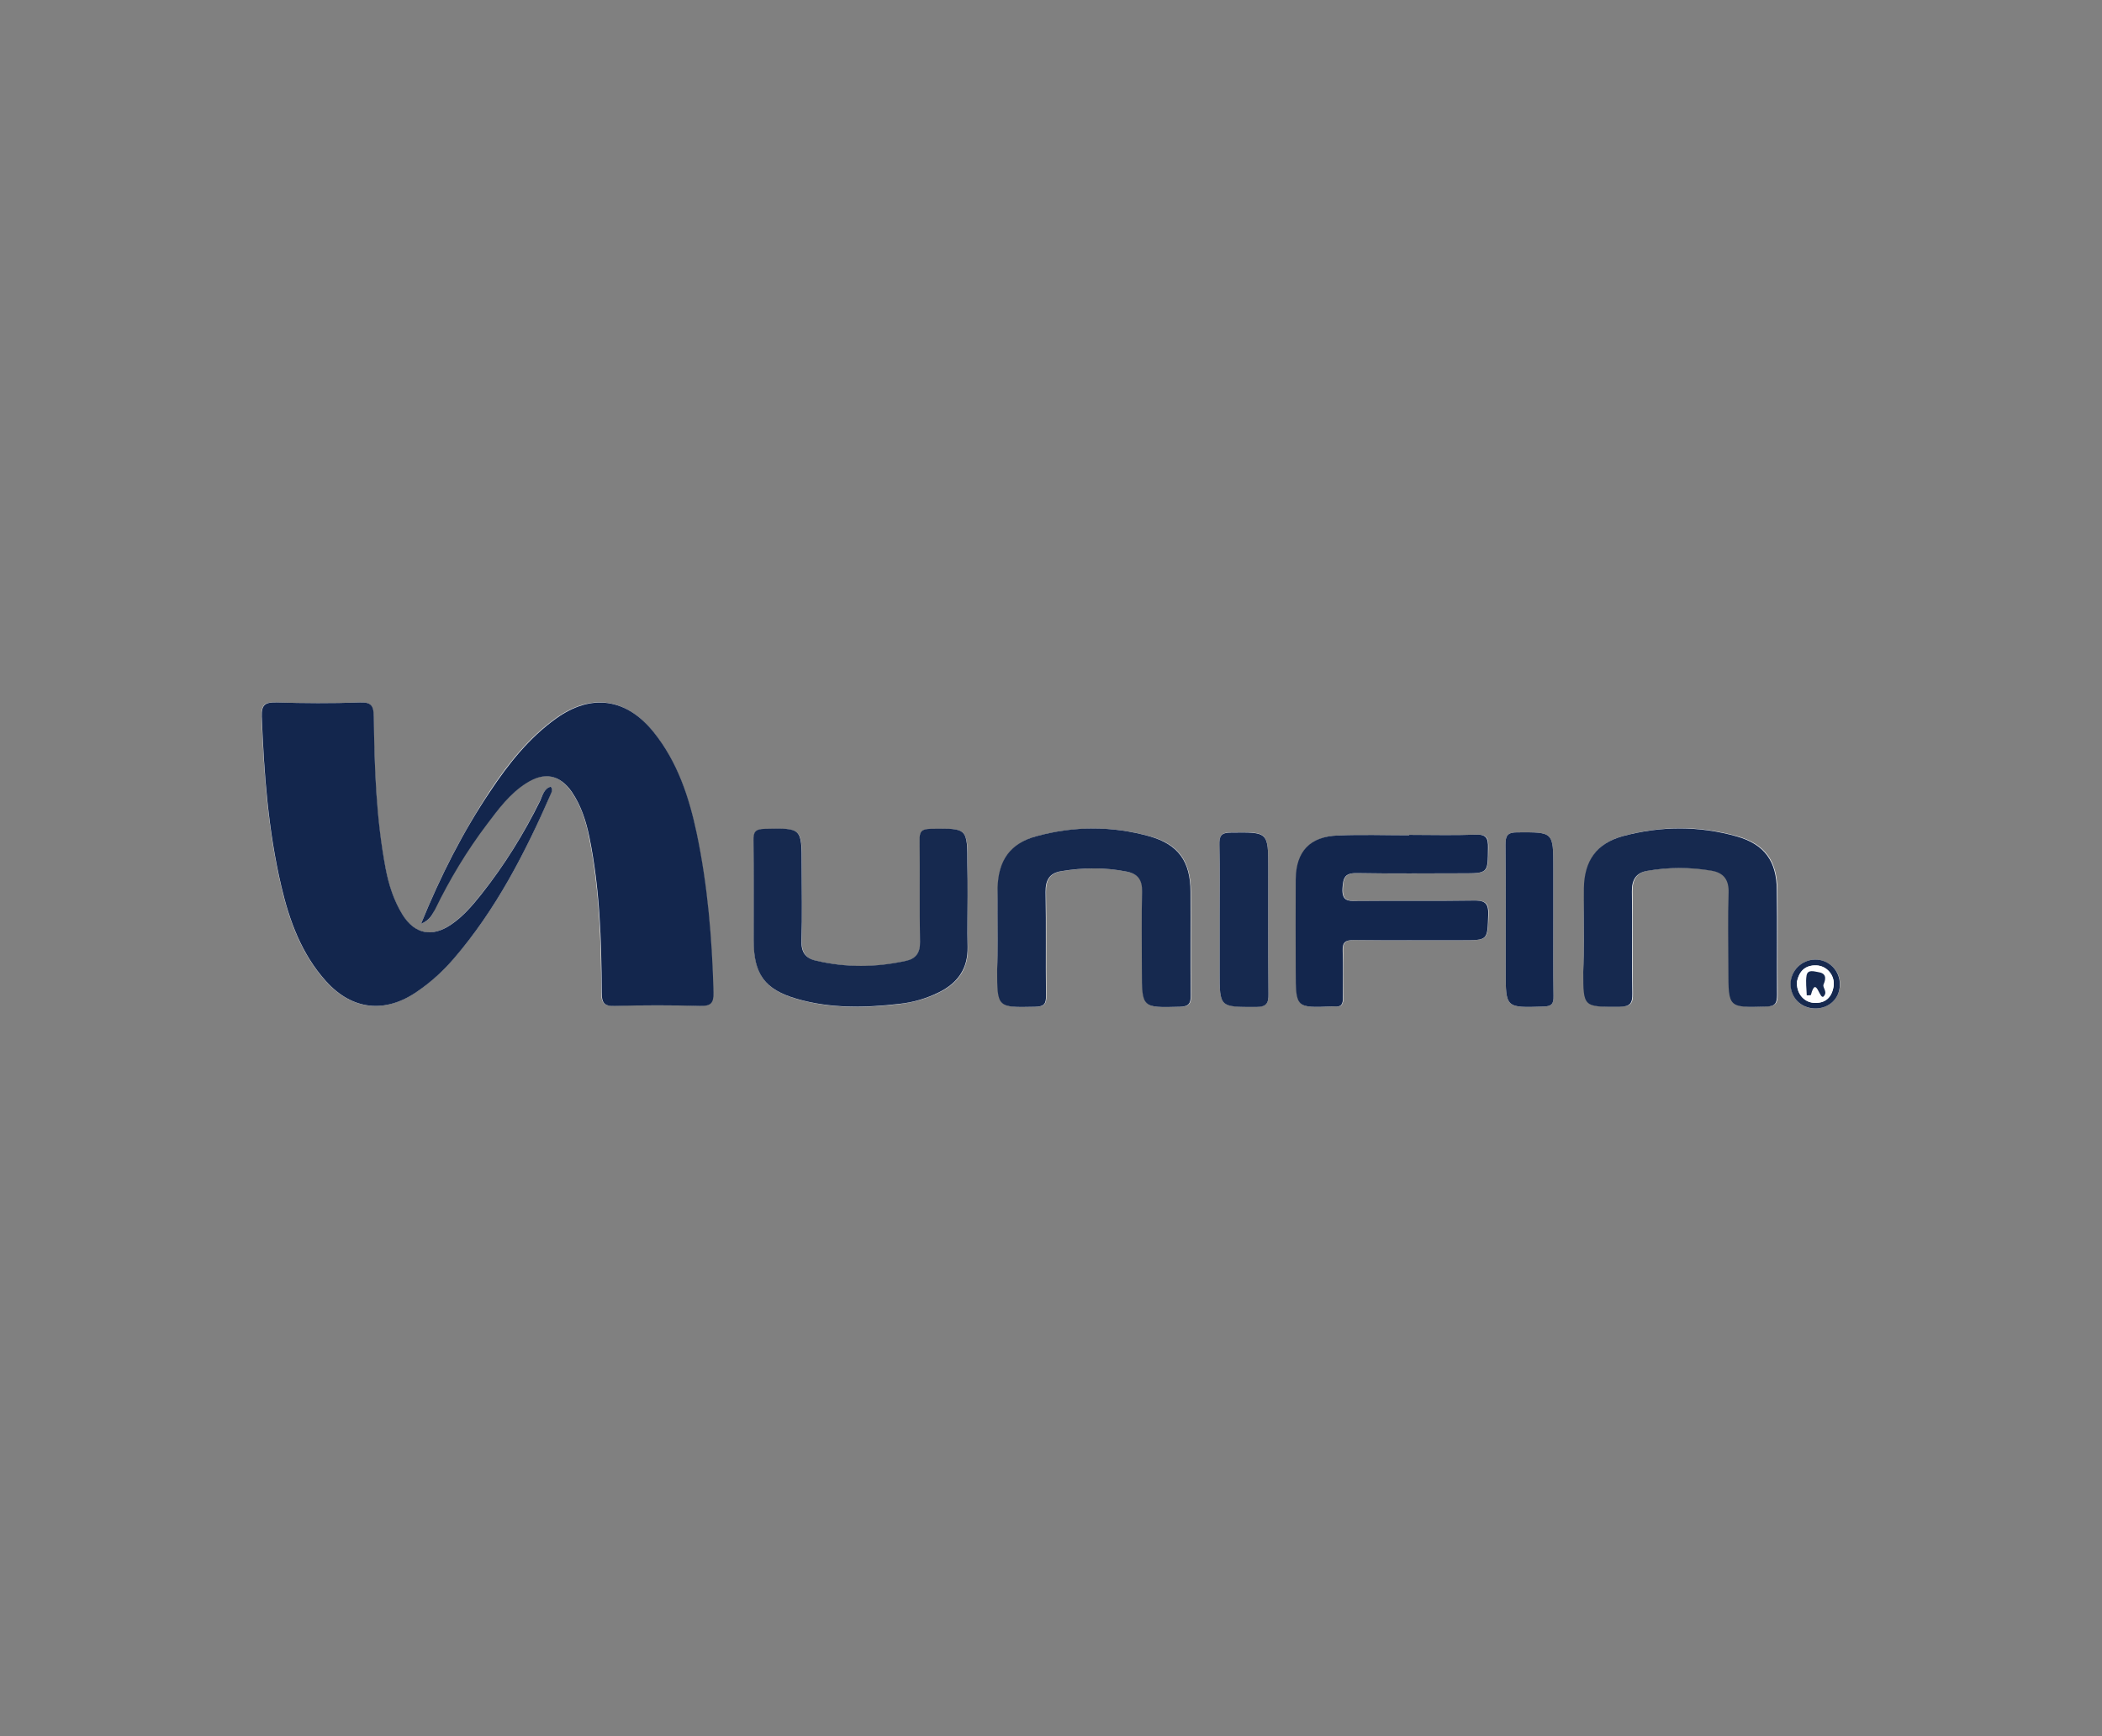 <?xml version="1.0" encoding="utf-8"?>
<!-- Generator: Adobe Illustrator 27.8.1, SVG Export Plug-In . SVG Version: 6.00 Build 0)  -->
<svg version="1.1" id="Livello_1" xmlns="http://www.w3.org/2000/svg" xmlns:xlink="http://www.w3.org/1999/xlink" x="0px" y="0px"
	 viewBox="0 0 1011 835.1" style="enable-background:new 0 0 1011 835.1;" xml:space="preserve">
<rect x="0" y="0" width="1011" height="835.1" fill="#808080" stroke="none"/>
<style type="text/css">
	.st0{fill:#FEFEFE;}
	.st1{fill:#13264D;}
	.st2{fill:#16294F;}
</style>
<g>
	<path class="st0" d="M264.9,378.4c-3.3,1.1-3.9,4.2-5.2,6.8c-7.9,16-17.2,31.1-28.3,45c-4.3,5.4-8.8,10.7-14.6,14.6
		c-9.2,6.3-17.4,4.6-23.3-4.8c-4.2-6.7-6.6-14.3-8.1-22.1c-4.7-24.1-5.4-48.6-5.7-73c-0.1-5.3-1-7.2-6.8-7
		c-13.3,0.5-26.7,0.4-40.1,0c-5.4-0.2-7.2,1-7,6.8c1.1,27.4,3.1,54.8,9.4,81.6c3.9,16.7,9.8,32.7,21.5,45.7
		c12.6,14,28.4,15.6,43.8,5c6.5-4.5,12.4-9.8,17.6-15.8c20.4-23.6,34.5-51,46.8-79.4C265.4,380.7,265.8,379.6,264.9,378.4z
		 M202.5,444.4c4.8-2.1,5.5-4.8,6.6-7.1c7.1-14.5,15.3-28.2,25-41c5.5-7.3,11.1-14.6,18.9-19.7c8.6-5.5,16-4.1,21.8,4.2
		c4.6,6.6,7,14.2,8.5,21.9c5,24.6,5.8,49.6,5.9,74.5c0,5,1,6.8,6.4,6.6c13.6-0.4,27.2-0.4,40.8,0c5.2,0.1,6.7-1.2,6.6-6.5
		c-0.7-25.7-2.8-51.3-8.1-76.6c-3.7-17.5-9.3-34.4-20.7-48.6c-13.2-16.4-30-18.7-46.9-6.6c-13.1,9.4-22.9,21.8-31.7,35
		C222.7,400.2,212,420.9,202.5,444.4z M465.4,431c0-4.9,0-9.9,0-14.8c0-17.9,0-17.8-17.8-17.4c-4.4,0.1-5.3,1.5-5.2,5.5
		c0.2,16.3-0.1,32.6,0.2,49c0.1,5.2-2.2,8-6.7,9c-14.4,3.2-28.9,3.3-43.4-0.1c-5.1-1.2-7-4.3-6.9-9.7c0.4-12.1,0.1-24.2,0.1-36.3
		c0-17.9,0-17.8-17.8-17.4c-4.2,0.1-5.4,1.3-5.4,5.5c0.2,16.1,0.1,32.1,0.1,48.2c0,16.2,5.3,23.6,20.8,28.1
		c16.2,4.7,32.8,4.3,49.3,2.4c6.6-0.8,13.1-2.6,19.1-5.6c9-4.5,14-11.4,13.7-21.8C465.3,447.3,465.4,439.2,465.4,431z M761.8,452.5
		c0,4.9,0,9.9,0,14.8c0,17.2,0,17,17.6,16.9c5,0,6.1-1.7,6-6.4c-0.3-16.3,0.1-32.6-0.2-49c-0.1-5.7,2-9.1,7.5-10
		c10.3-1.8,20.7-1.8,31,0c5.7,1,8.2,4.4,8,10.5c-0.4,12.4-0.1,24.7-0.1,37.1c0,18.4,0,18.2,18.2,17.7c4.5-0.1,5.2-1.8,5.2-5.7
		c-0.2-16.8,0.1-33.6-0.1-50.4c-0.2-13.8-5.9-21.9-19.1-25.7c-18.2-5.2-36.7-5.1-54.9-0.2c-12.7,3.4-18.6,11.8-18.8,25.1
		C761.7,435.7,761.8,444.1,761.8,452.5z M479.8,452.4c0,4.7,0,9.4,0,14.1c0,18.3,0,18.1,18.3,17.8c4.3-0.1,5.3-1.5,5.2-5.5
		c-0.2-16.6,0.1-33.1-0.2-49.7c-0.1-5.7,1.9-9.1,7.4-10c10.6-1.8,21.2-1.9,31.7,0.2c5.1,1,7.4,4,7.3,9.4
		c-0.3,12.6-0.1,25.2-0.1,37.8c0,18.4,0,18.3,18.2,17.8c4.3-0.1,5.4-1.5,5.3-5.6c-0.2-16.6,0-33.1-0.1-49.7
		c-0.1-14.6-5.8-22.9-19.7-26.7c-18-5-36.2-4.9-54.2-0.1c-12.8,3.5-18.7,11.7-18.9,25C479.7,435.6,479.8,444,479.8,452.4z
		 M677.8,401.6c0,0.1,0,0.1,0,0.2c-11.4,0-22.8-0.4-34.1,0.1c-13.5,0.6-20.1,7.8-20.3,21.2c-0.1,14.6,0,29.2,0,43.8
		c0,18,0,18,17.9,17.2c0.2,0,0.5,0,0.7,0c3.4,0.5,4.2-1.2,4.1-4.3c-0.2-7.4,0.2-14.8-0.1-22.3c-0.2-4.4,1.4-5.3,5.5-5.3
		c17.3,0.2,34.6,0.1,52,0.1c12.4,0,12,0,12.5-12.4c0.2-6-2.1-6.8-7.3-6.7c-18.6,0.3-37.1,0-55.7,0.2c-4.5,0-7.4,0-7.1-6
		c0.2-5.2,1.1-7.5,7-7.4c16.8,0.4,33.6,0.1,50.5,0.1c12.5,0,12.3,0,12.5-12.3c0.1-4.7-0.9-6.5-6-6.3
		C699,401.9,688.4,401.6,677.8,401.6z M586.6,442.1c0,8.4,0,16.8,0,25.2c0,17.3,0,17,17.5,17c5.1,0,6.1-1.7,6-6.4
		c-0.2-20-0.1-40-0.1-60.1c0-17.8,0-17.6-17.9-17.4c-4.9,0-5.7,1.8-5.6,6C586.8,418.3,586.6,430.2,586.6,442.1z M747.1,442
		c0-8.2,0-16.3,0-24.5c0-17.4,0-17.2-17.3-17.1c-4.7,0-5.7,1.5-5.7,5.9c0.2,20.3,0.1,40.5,0.1,60.8c0,17.8,0,17.7,18.1,17.1
		c4-0.1,5-1.3,4.9-5.1C747,466.7,747.1,454.4,747.1,442z M872.8,485.1c6.7,0.2,11.9-4.6,12.2-11.2c0.3-6.7-5.2-12.3-11.9-12.3
		c-6.5,0.1-11.8,5.2-11.8,11.7C861.2,479.9,866.2,485,872.8,485.1z"/>
	<path class="st1" d="M264.9,378.4c1,1.2,0.6,2.3,0.1,3.4c-12.4,28.4-26.4,55.7-46.8,79.4c-5.2,6-11,11.3-17.6,15.8
		c-15.3,10.6-31.2,9-43.8-5c-11.7-13-17.6-29-21.5-45.7c-6.3-26.8-8.3-54.1-9.4-81.6c-0.2-5.8,1.7-6.9,7-6.8
		c13.3,0.4,26.7,0.5,40.1,0c5.8-0.2,6.7,1.7,6.8,7c0.3,24.5,1.1,48.9,5.7,73c1.5,7.8,3.9,15.3,8.1,22.1c5.9,9.4,14.2,11,23.3,4.8
		c5.8-3.9,10.3-9.2,14.6-14.6c11.1-14,20.4-29,28.3-45C261,382.6,261.6,379.4,264.9,378.4z"/>
	<path class="st1" d="M202.5,444.4c9.6-23.5,20.2-44.3,33.3-63.8c8.8-13.2,18.6-25.6,31.7-35c16.9-12.1,33.7-9.8,46.9,6.6
		c11.4,14.2,17,31.1,20.7,48.6c5.3,25.2,7.4,50.8,8.1,76.6c0.1,5.3-1.4,6.6-6.6,6.5c-13.6-0.4-27.2-0.4-40.8,0
		c-5.4,0.2-6.4-1.6-6.4-6.6c-0.1-25-0.9-49.9-5.9-74.5c-1.6-7.8-4-15.3-8.5-21.9c-5.8-8.3-13.2-9.7-21.8-4.2
		c-7.9,5-13.4,12.4-18.9,19.7c-9.7,12.8-18,26.6-25,41C207.9,439.6,207.2,442.4,202.5,444.4z"/>
	<path class="st2" d="M465.4,431c0,8.2-0.2,16.3,0,24.5c0.2,10.4-4.7,17.3-13.7,21.8c-6,3-12.5,4.9-19.1,5.6
		c-16.5,1.9-33.1,2.3-49.3-2.4c-15.5-4.5-20.8-11.9-20.8-28.1c0-16.1,0.1-32.1-0.1-48.2c-0.1-4.2,1.1-5.4,5.4-5.5
		c17.8-0.4,17.8-0.5,17.8,17.4c0,12.1,0.3,24.2-0.1,36.3c-0.2,5.4,1.7,8.5,6.9,9.7c14.4,3.4,28.9,3.3,43.4,0.1c4.6-1,6.8-3.8,6.7-9
		c-0.3-16.3,0-32.6-0.2-49c-0.1-4.1,0.9-5.4,5.2-5.5c17.9-0.3,17.8-0.5,17.8,17.4C465.4,421.1,465.4,426.1,465.4,431z"/>
	<path class="st2" d="M761.8,452.5c0-8.4-0.1-16.8,0-25.2c0.2-13.3,6.1-21.6,18.8-25.1c18.2-4.9,36.7-5,54.9,0.2
		c13.2,3.8,19,11.9,19.1,25.7c0.2,16.8,0,33.6,0.1,50.4c0,3.9-0.7,5.6-5.2,5.7c-18.2,0.5-18.2,0.7-18.2-17.7
		c0-12.4-0.3-24.7,0.1-37.1c0.2-6.1-2.3-9.5-8-10.5c-10.3-1.8-20.7-1.8-31,0c-5.5,0.9-7.6,4.3-7.5,10c0.3,16.3-0.1,32.6,0.2,49
		c0.1,4.7-1,6.3-6,6.4c-17.6,0.1-17.6,0.3-17.6-16.9C761.8,462.4,761.8,457.4,761.8,452.5z"/>
	<path class="st2" d="M479.8,452.4c0-8.4-0.1-16.8,0-25.2c0.3-13.4,6.1-21.6,18.9-25c18-4.9,36.3-4.9,54.2,0.1
		c13.9,3.9,19.7,12.2,19.7,26.7c0.1,16.6-0.1,33.1,0.1,49.7c0.1,4.1-1,5.5-5.3,5.6c-18.2,0.5-18.2,0.6-18.2-17.8
		c0-12.6-0.2-25.2,0.1-37.8c0.1-5.5-2.2-8.4-7.3-9.4c-10.5-2.1-21.1-2-31.7-0.2c-5.5,0.9-7.5,4.3-7.4,10c0.3,16.6,0,33.1,0.2,49.7
		c0.1,4.1-0.9,5.4-5.2,5.5c-18.3,0.4-18.3,0.5-18.3-17.8C479.8,461.8,479.8,457.1,479.8,452.4z"/>
	<path class="st1" d="M677.8,401.6c10.6,0,21.3,0.3,31.9-0.1c5.1-0.2,6.1,1.6,6,6.3c-0.1,12.3,0.1,12.3-12.5,12.3
		c-16.8,0-33.7,0.2-50.5-0.1c-5.9-0.1-6.7,2.2-7,7.4c-0.3,6,2.6,6.1,7.1,6c18.6-0.2,37.1,0.1,55.7-0.2c5.1-0.1,7.5,0.7,7.3,6.7
		c-0.4,12.4,0,12.4-12.5,12.4c-17.3,0-34.6,0.1-52-0.1c-4.1,0-5.7,0.9-5.5,5.3c0.3,7.4,0,14.8,0.1,22.3c0.1,3.1-0.7,4.8-4.1,4.3
		c-0.2,0-0.5,0-0.7,0c-17.9,0.8-17.9,0.8-17.9-17.2c0-14.6-0.1-29.2,0-43.8c0.1-13.5,6.8-20.7,20.3-21.2c11.4-0.5,22.8-0.1,34.1-0.1
		C677.8,401.7,677.8,401.7,677.8,401.6z"/>
	<path class="st2" d="M586.6,442.1c0-11.9,0.2-23.7-0.1-35.6c-0.1-4.3,0.7-6,5.6-6c17.9-0.2,17.9-0.4,17.9,17.4
		c0,20-0.1,40.1,0.1,60.1c0.1,4.6-0.9,6.4-6,6.4c-17.5,0-17.5,0.3-17.5-17C586.6,458.9,586.6,450.5,586.6,442.1z"/>
	<path class="st1" d="M747.1,442c0,12.4-0.1,24.7,0.1,37.1c0.1,3.8-0.9,5-4.9,5.1c-18.1,0.6-18.1,0.7-18.1-17.1
		c0-20.3,0.1-40.5-0.1-60.8c0-4.4,1-5.9,5.7-5.9c17.3-0.1,17.3-0.3,17.3,17.1C747.1,425.7,747.1,433.9,747.1,442z"/>
	<path class="st2" d="M872.8,485.1c-6.7-0.2-11.6-5.2-11.6-11.8c0.1-6.4,5.3-11.6,11.8-11.7c6.8-0.1,12.2,5.6,11.9,12.3
		C884.8,480.5,879.5,485.3,872.8,485.1z M864.3,472.1c-0.4,5.6,3.1,9.9,8,10.3c5.6,0.4,8.7-2.7,9.6-7.9c0.8-5.2-3.2-9.9-8.3-10.1
		C867.9,464.2,865.3,467.6,864.3,472.1z"/>
	<path class="st0" d="M864.3,472.1c1-4.5,3.6-7.9,9.3-7.7c5.1,0.1,9.1,4.9,8.3,10.1c-0.8,5.3-3.9,8.3-9.6,7.9
		C867.5,482,863.9,477.7,864.3,472.1z M877.3,479.1c1.7-2.2-0.9-4-0.2-5.7c1.4-3.2,1-5.5-2.7-5.9c-1.9-0.3-5-1.4-5.5,1.7
		c-0.5,3.1,0,6.4,0.1,9.5c0.7-0.1,1.9,0,2-0.2C873.6,468.6,875.3,482.1,877.3,479.1z"/>
	<path class="st2" d="M877.3,479.1c-2.1,2.9-3.7-10.5-6.3-0.5c-0.1,0.2-1.3,0.2-2,0.2c-0.1-3.2-0.6-6.5-0.1-9.5
		c0.5-3.1,3.6-2,5.5-1.7c3.7,0.5,4.1,2.7,2.7,5.9C876.4,475.1,879.1,476.9,877.3,479.1z"/>
</g>
</svg>
